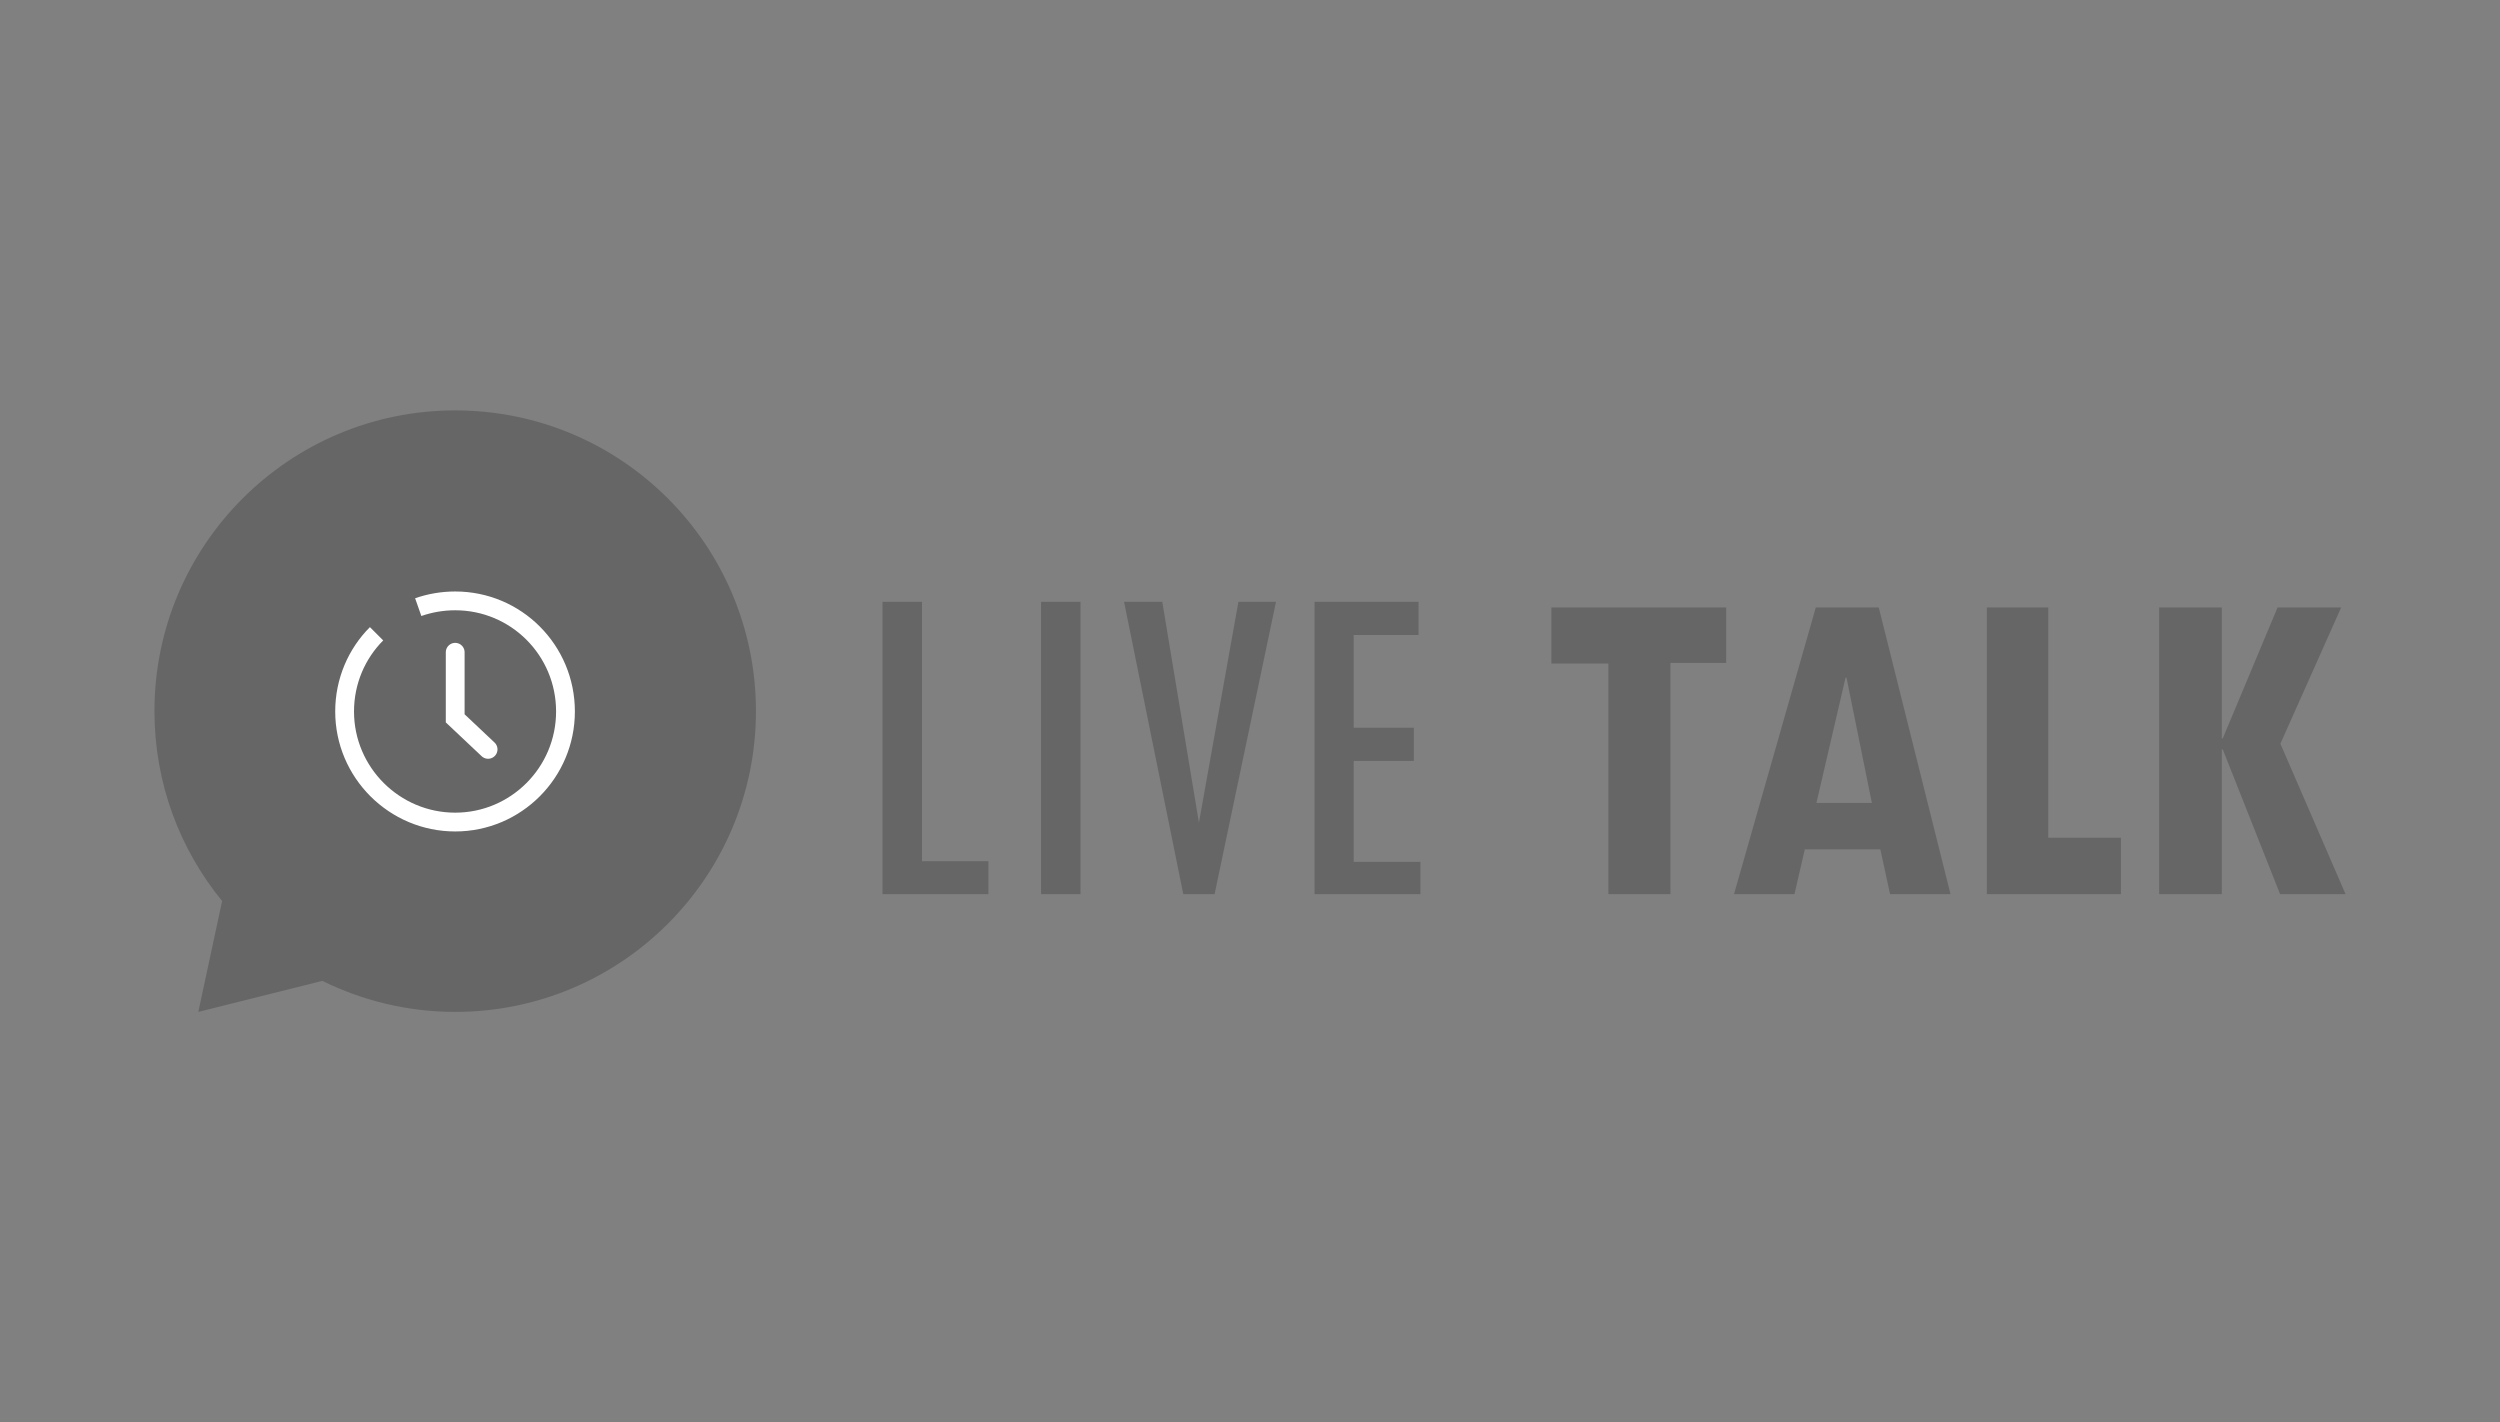 <svg version="1.1" id="Calque_1" xmlns="http://www.w3.org/2000/svg" x="0" y="0" viewBox="349 -177 798 454" style="enable-background:new 349 -177 798 454" xml:space="preserve"><rect x="349" y="-177" width="798" height="454" fill="#808080" stroke="none"/><style>.st0{opacity:.2;enable-background:new}</style><path class="st0" d="M494.3-46c-53 0-96 43-96 96 0 23 8.1 44.1 21.6 60.6l-7.6 35.4 39.6-9.9c12.8 6.3 27.2 9.9 42.4 9.9 53 0 96-43 96-96s-42.9-96-96-96z"/><path d="M482.5 16.8c3.7-1.3 7.7-2 11.8-2 19.5 0 35.2 15.8 35.2 35.3s-15.8 35.3-35.2 35.3c-19.4 0-35.3-15.8-35.3-35.3 0-9.7 3.9-18.5 10.2-24.8" style="fill:none;stroke:#fff;stroke-width:6;stroke-miterlimit:10"/><path style="fill:none;stroke:#fff;stroke-width:6;stroke-linecap:round;stroke-miterlimit:10" d="M494.3 31.2v21.1l10.5 9.9"/><path d="M664.5 108.4h-33.8V15.1h12.6v82.8h21.2v10.5zm16.8-93.3h12.6v93.3h-12.6V15.1zm26.5 0H720l11.7 70.5 12.6-70.5h12l-19.6 93.3h-10l-18.9-93.3zm94.6 93.3h-33.8V15.1h33.2v10.6h-20.7v29.6h19.2v10.6h-19.2v32.2h21.3v10.3zM900 34.6h-17.8v73.8h-19.8V34.8h-18.2V16.9H900v17.7zm71.6 73.8h-19.3l-3.1-14.3h-24.1l-3.3 14.3h-19.3l26.1-91.5h20.1l22.9 91.5zm-25.1-29.1-8.1-40h-.3l-9.3 40h17.7zm79.5 29.1h-42.8V16.9h19.6v73.5h23.2v18zm71.7 0h-20.9l-18.3-46.2h-.3v46.2h-20V16.9h20v41.8h.3l17.5-41.8h20.3l-19.4 43.5 20.8 48z" class="st0"/></svg>